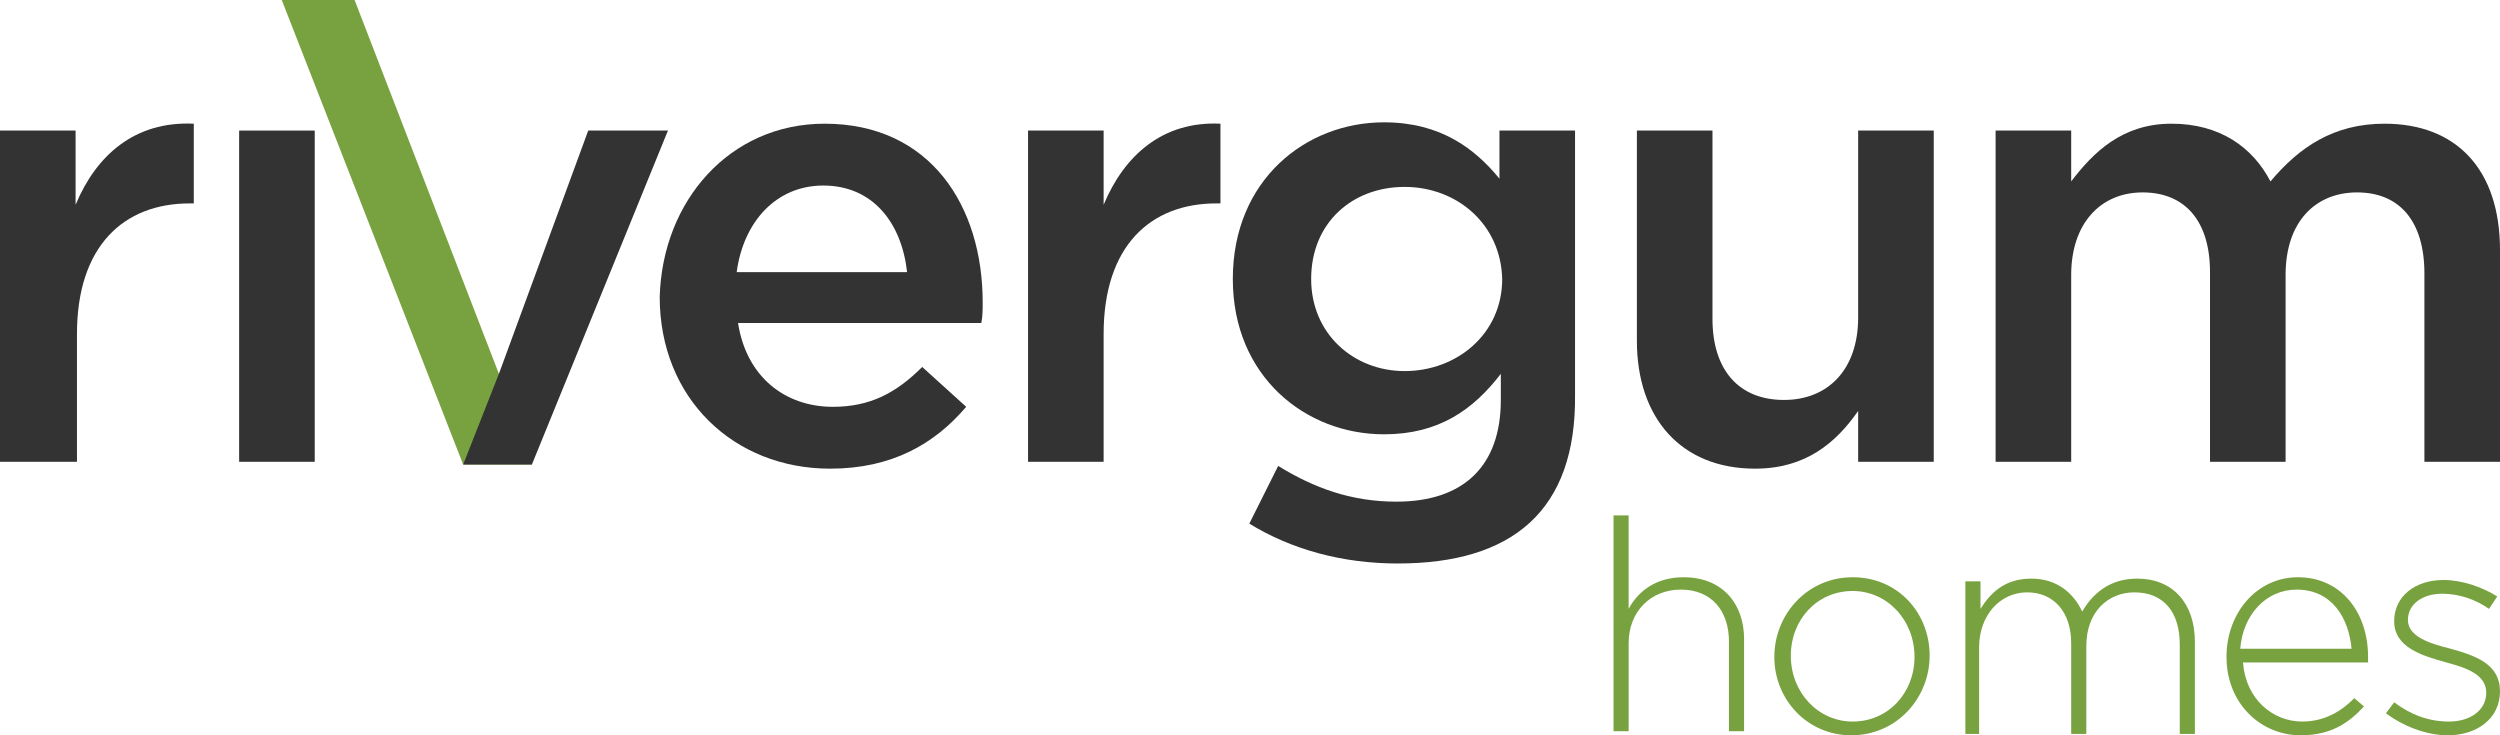 <?xml version="1.0" encoding="UTF-8"?>
<!-- Generator: Adobe Illustrator 20.1.0, SVG Export Plug-In . SVG Version: 6.00 Build 0)  -->
<svg xmlns="http://www.w3.org/2000/svg" xmlns:xlink="http://www.w3.org/1999/xlink" id="Layer_1" x="0px" y="0px" viewBox="0 0 181.9 53.5" style="enable-background:new 0 0 181.9 53.5;" xml:space="preserve">
<style type="text/css">
	.st0{fill:#333333;}
	.st1{fill:#78A23F;}
</style>
<path class="st0" d="M5.5,33.6H0V9.5h5.5v5.4C7,11.3,9.8,8.8,14.1,9v5.8h-0.3c-4.8,0-8.2,3.1-8.2,9.5V33.6z"></path>
<rect x="17.4" y="9.5" class="st0" width="5.5" height="24.1"></rect>
<polygon class="st1" points="20.5,0 33.7,33.8 38.7,33.8 36.3,27.2 25.8,0 "></polygon>
<polygon class="st0" points="42.8,9.5 48.6,9.5 38.7,33.8 33.7,33.8 36.3,27.2 "></polygon>
<path class="st0" d="M60.6,29.6c2.7,0,4.6-1,6.5-2.9l3.2,2.9c-2.3,2.7-5.4,4.5-9.9,4.5c-7,0-12.4-5.1-12.4-12.5  C48.2,14.6,53.1,9,60,9c7.7,0,11.5,6,11.5,13c0,0.5,0,1-0.1,1.5H53.7C54.3,27.4,57.1,29.6,60.6,29.6 M66,19.8  c-0.4-3.6-2.5-6.3-6.1-6.3c-3.4,0-5.8,2.6-6.3,6.3H66z"></path>
<path class="st0" d="M80.3,33.6h-5.5V9.5h5.5v5.4c1.5-3.6,4.3-6.1,8.5-5.9v5.8h-0.3c-4.8,0-8.2,3.1-8.2,9.5V33.6z"></path>
<path class="st0" d="M101.7,41c-4,0-7.7-1-10.8-2.9l2.1-4.2c2.6,1.6,5.3,2.6,8.6,2.6c4.9,0,7.6-2.6,7.6-7.4v-1.9  c-2,2.6-4.5,4.4-8.5,4.4c-5.7,0-11-4.2-11-11.3c0-7.2,5.3-11.4,11-11.4c4.1,0,6.6,1.9,8.4,4.1V9.5h5.5v19.2  C114.7,37.2,110,41,101.7,41 M102.2,13.6c-3.8,0-6.8,2.6-6.8,6.7c0,4,3.1,6.7,6.8,6.7c3.8,0,7.1-2.7,7.1-6.7  C109.2,16.3,106,13.6,102.2,13.6"></path>
<path class="st0" d="M140.7,33.6h-5.5v-3.7c-1.6,2.3-3.8,4.2-7.5,4.2c-5.4,0-8.6-3.7-8.6-9.3V9.5h5.5v13.7c0,3.7,1.9,5.9,5.2,5.9  c3.2,0,5.4-2.2,5.4-6V9.5h5.5V33.6"></path>
<path class="st0" d="M173.5,9c5.2,0,8.4,3.3,8.4,9.2v15.4h-5.5V19.9c0-3.8-1.8-5.9-4.9-5.9c-3,0-5.2,2.1-5.2,6v13.6h-5.5V19.8  c0-3.7-1.8-5.8-4.9-5.8c-3.1,0-5.2,2.3-5.2,6v13.6h-5.5V9.5h5.5v3.7c1.6-2.1,3.7-4.2,7.3-4.2c3.5,0,5.9,1.7,7.2,4.2  C167.3,10.7,169.8,9,173.5,9"></path>
<g>
	<path class="st1" d="M117.4,37.5h1.1v6.8c0.7-1.3,2-2.3,4-2.3c2.8,0,4.4,1.9,4.4,4.5v6.7h-1.1v-6.5c0-2.3-1.3-3.8-3.5-3.8   c-2.2,0-3.8,1.6-3.8,3.9v6.4h-1.1V37.5z"></path>
	<path class="st1" d="M129.1,47.8L129.1,47.8c0-3.1,2.4-5.8,5.7-5.8c3.3,0,5.6,2.6,5.6,5.7v0c0,3.1-2.4,5.8-5.7,5.8   C131.5,53.5,129.1,50.9,129.1,47.8 M139.3,47.8L139.3,47.8c0-2.7-2-4.8-4.5-4.8c-2.6,0-4.5,2.1-4.5,4.7v0c0,2.7,2,4.8,4.5,4.8   C137.4,52.5,139.3,50.4,139.3,47.8"></path>
	<path class="st1" d="M143,42.3h1.1v2c0.7-1.1,1.7-2.2,3.7-2.2c1.9,0,3.1,1.1,3.7,2.4c0.7-1.2,1.9-2.4,4-2.4c2.6,0,4.2,1.8,4.2,4.6   v6.7h-1.1v-6.5c0-2.4-1.2-3.8-3.3-3.8c-1.9,0-3.5,1.4-3.5,3.9v6.4h-1.1v-6.6c0-2.3-1.3-3.7-3.2-3.7c-2,0-3.5,1.7-3.5,4v6.3H143   V42.3z"></path>
	<path class="st1" d="M162,47.8L162,47.8c0-3.2,2.2-5.8,5.2-5.8c3.1,0,5.1,2.5,5.1,5.8c0,0.2,0,0.3,0,0.4h-9.1   c0.2,2.7,2.2,4.3,4.3,4.3c1.7,0,2.9-0.8,3.8-1.7l0.7,0.6c-1.1,1.2-2.4,2.1-4.6,2.1C164.5,53.5,162,51.2,162,47.8 M171.1,47.2   c-0.2-2.2-1.4-4.3-4-4.3c-2.2,0-3.9,1.8-4.1,4.3H171.1z"></path>
	<path class="st1" d="M173.6,51.9l0.6-0.8c1.2,0.9,2.5,1.4,4,1.4c1.5,0,2.7-0.8,2.7-2.1v0c0-1.3-1.4-1.8-2.9-2.2   c-1.8-0.5-3.8-1.1-3.8-3v0c0-1.8,1.5-3,3.6-3c1.3,0,2.8,0.5,3.9,1.2l-0.6,0.9c-1-0.7-2.2-1.1-3.4-1.1c-1.5,0-2.5,0.8-2.5,1.9v0   c0,1.2,1.5,1.7,3.1,2.1c1.8,0.5,3.6,1.1,3.6,3.1v0c0,2-1.7,3.2-3.8,3.2C176.5,53.5,174.8,52.8,173.6,51.9"></path>
</g>
</svg>

